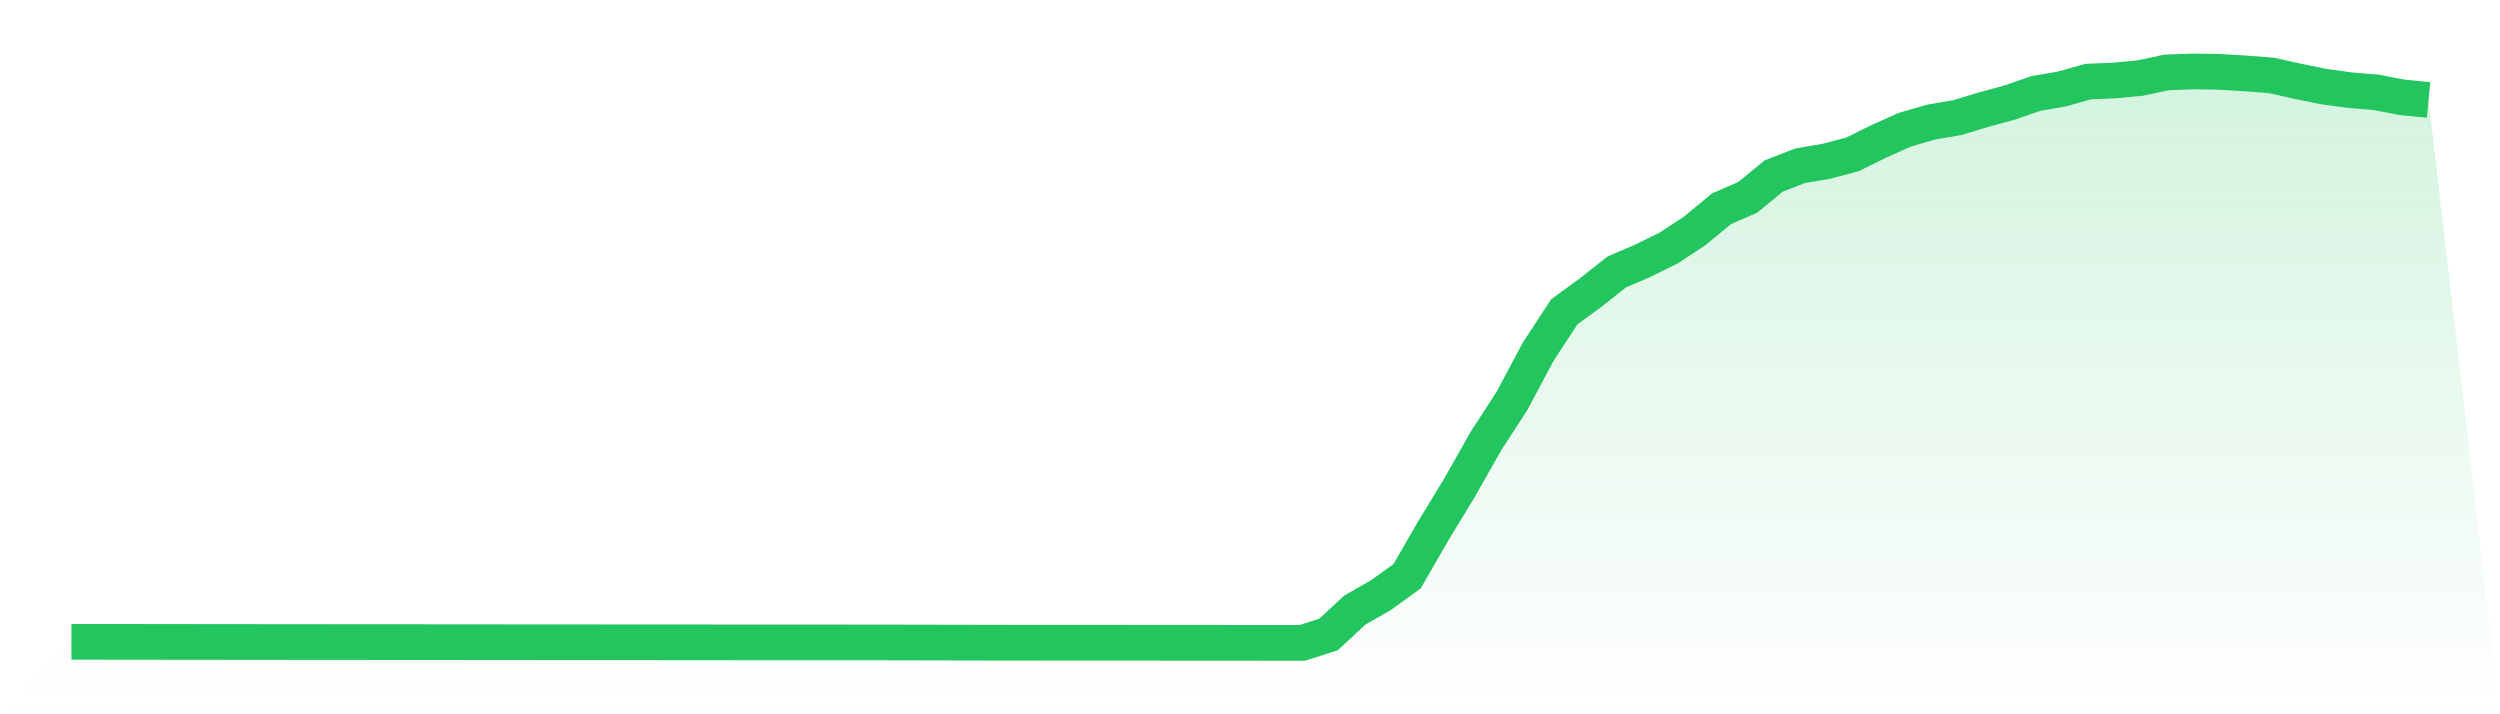 <svg viewBox="0 0 140 40" xmlns="http://www.w3.org/2000/svg">
<defs>
<linearGradient id="gradient" x1="0" x2="0" y1="0" y2="1">
<stop offset="0%" stop-color="#22c55e" stop-opacity="0.2"/>
<stop offset="100%" stop-color="#22c55e" stop-opacity="0"/>
</linearGradient>
</defs>
<path d="M4,35.943 L4,35.943 L5.467,35.943 L6.933,35.945 L8.4,35.946 L9.867,35.948 L11.333,35.95 L12.8,35.951 L14.267,35.953 L15.733,35.954 L17.2,35.956 L18.667,35.957 L20.133,35.958 L21.6,35.959 L23.067,35.96 L24.533,35.961 L26,35.962 L27.467,35.964 L28.933,35.965 L30.4,35.966 L31.867,35.967 L33.333,35.968 L34.8,35.969 L36.267,35.969 L37.733,35.97 L39.2,35.971 L40.667,35.973 L42.133,35.974 L43.6,35.974 L45.067,35.975 L46.533,35.975 L48,35.976 L49.467,35.976 L50.933,35.98 L52.4,35.983 L53.867,35.986 L55.333,35.989 L56.8,35.991 L58.267,35.992 L59.733,35.994 L61.2,35.992 L62.667,35.994 L64.133,35.995 L65.6,35.996 L67.067,35.996 L68.533,35.998 L70,35.999 L71.467,36 L72.933,36 L74.4,35.531 L75.867,34.165 L77.333,33.328 L78.8,32.266 L80.267,29.719 L81.733,27.311 L83.2,24.719 L84.667,22.455 L86.133,19.706 L87.6,17.461 L89.067,16.392 L90.533,15.231 L92,14.601 L93.467,13.876 L94.933,12.907 L96.4,11.692 L97.867,11.054 L99.333,9.853 L100.8,9.284 L102.267,9.032 L103.733,8.648 L105.2,7.922 L106.667,7.264 L108.133,6.839 L109.6,6.588 L111.067,6.145 L112.533,5.744 L114,5.237 L115.467,4.983 L116.933,4.569 L118.4,4.508 L119.867,4.368 L121.333,4.054 L122.8,4 L124.267,4.022 L125.733,4.11 L127.2,4.222 L128.667,4.552 L130.133,4.848 L131.6,5.052 L133.067,5.171 L134.533,5.454 L136,5.595 L140,40 L0,40 z" fill="url(#gradient)"/>
<path d="M4,35.943 L4,35.943 L5.467,35.943 L6.933,35.945 L8.4,35.946 L9.867,35.948 L11.333,35.95 L12.8,35.951 L14.267,35.953 L15.733,35.954 L17.2,35.956 L18.667,35.957 L20.133,35.958 L21.6,35.959 L23.067,35.96 L24.533,35.961 L26,35.962 L27.467,35.964 L28.933,35.965 L30.4,35.966 L31.867,35.967 L33.333,35.968 L34.8,35.969 L36.267,35.969 L37.733,35.97 L39.2,35.971 L40.667,35.973 L42.133,35.974 L43.6,35.974 L45.067,35.975 L46.533,35.975 L48,35.976 L49.467,35.976 L50.933,35.98 L52.4,35.983 L53.867,35.986 L55.333,35.989 L56.8,35.991 L58.267,35.992 L59.733,35.994 L61.2,35.992 L62.667,35.994 L64.133,35.995 L65.6,35.996 L67.067,35.996 L68.533,35.998 L70,35.999 L71.467,36 L72.933,36 L74.4,35.531 L75.867,34.165 L77.333,33.328 L78.8,32.266 L80.267,29.719 L81.733,27.311 L83.2,24.719 L84.667,22.455 L86.133,19.706 L87.6,17.461 L89.067,16.392 L90.533,15.231 L92,14.601 L93.467,13.876 L94.933,12.907 L96.4,11.692 L97.867,11.054 L99.333,9.853 L100.8,9.284 L102.267,9.032 L103.733,8.648 L105.2,7.922 L106.667,7.264 L108.133,6.839 L109.6,6.588 L111.067,6.145 L112.533,5.744 L114,5.237 L115.467,4.983 L116.933,4.569 L118.4,4.508 L119.867,4.368 L121.333,4.054 L122.8,4 L124.267,4.022 L125.733,4.11 L127.2,4.222 L128.667,4.552 L130.133,4.848 L131.6,5.052 L133.067,5.171 L134.533,5.454 L136,5.595" fill="none" stroke="#22c55e" stroke-width="2"/>
</svg>